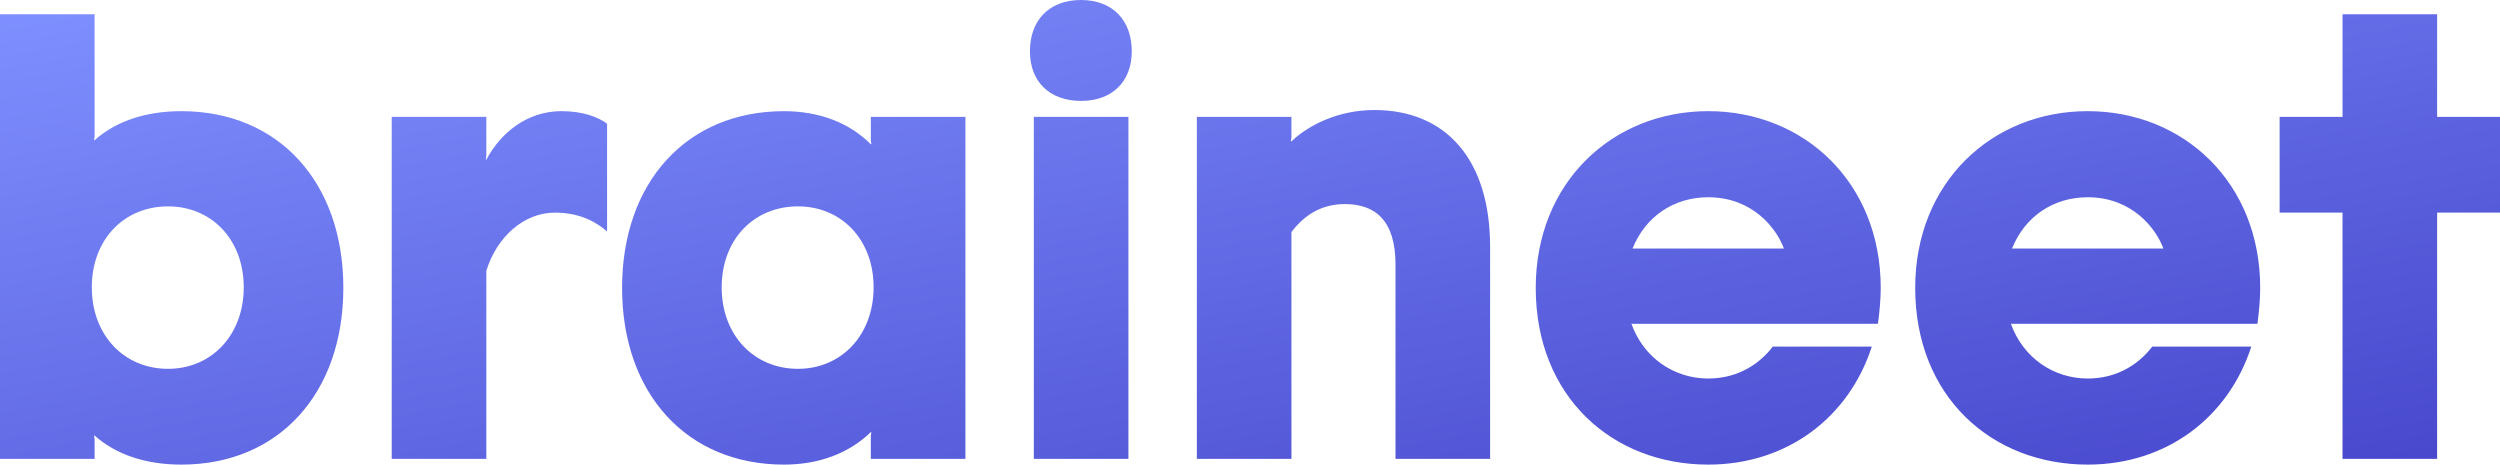 <svg width="113" height="21" viewBox="0 0 113 21" fill="none" xmlns="http://www.w3.org/2000/svg">
<path fill-rule="evenodd" clip-rule="evenodd" d="M11.017 12.986C11.017 10.822 9.557 9.328 7.596 9.328C5.609 9.328 4.15 10.822 4.15 12.986C4.15 15.151 5.609 16.671 7.596 16.671C9.557 16.671 11.017 15.151 11.017 12.986ZM4.276 19.686H4.251L4.276 19.84V20.742H0V0.644H4.276V6.184L4.251 6.338H4.276C5.257 5.463 6.615 5.025 8.2 5.025C12.601 5.025 15.519 8.245 15.519 13.012C15.519 17.779 12.601 21 8.2 21C6.615 21 5.257 20.562 4.276 19.686ZM17.706 5.282H21.982V7.034L21.956 7.215H21.982C22.661 5.952 23.868 5.024 25.377 5.024C26.383 5.024 27.062 5.308 27.44 5.591V10.461C26.962 10.049 26.233 9.611 25.075 9.611C23.692 9.611 22.46 10.693 21.982 12.239V20.742H17.706V5.282ZM39.487 12.986C39.487 10.822 38.028 9.328 36.066 9.328C34.079 9.328 32.62 10.822 32.62 12.986C32.62 15.151 34.079 16.671 36.066 16.671C38.028 16.671 39.487 15.151 39.487 12.986ZM28.118 13.012C28.118 8.245 31.035 5.025 35.437 5.025C37.022 5.025 38.38 5.54 39.361 6.519H39.386L39.361 6.365V5.283H43.637V20.742H39.361V19.686L39.386 19.531H39.361C38.38 20.485 37.022 21 35.437 21C31.035 21 28.118 17.779 28.118 13.012ZM46.729 20.742H51.005V5.282H46.729V20.742ZM46.553 2.319C46.553 0.902 47.433 0 48.867 0C50.275 0 51.156 0.902 51.156 2.319C51.156 3.684 50.275 4.561 48.867 4.561C47.433 4.561 46.553 3.684 46.553 2.319ZM54.098 5.282H58.373V6.21L58.348 6.39H58.373C59.154 5.643 60.511 4.973 62.121 4.973C65.341 4.973 67.353 7.189 67.353 11.157V20.742H63.077V11.956C63.077 9.946 62.146 9.224 60.788 9.224C59.556 9.224 58.827 9.894 58.373 10.487V20.742H54.098V5.282ZM80.632 11.234C80.305 10.332 79.224 8.916 77.211 8.916C75.652 8.916 74.37 9.791 73.791 11.234H80.632ZM84.883 14.636H73.741C74.294 16.181 75.677 17.109 77.211 17.109C78.646 17.109 79.601 16.362 80.129 15.666H84.606C83.575 18.861 80.783 21 77.211 21C72.885 21 69.415 17.934 69.415 13.012C69.415 8.245 72.885 5.024 77.211 5.024C81.538 5.024 85.009 8.245 85.009 13.012C85.009 13.502 84.959 14.069 84.883 14.636ZM97.784 11.234C97.457 10.332 96.376 8.916 94.364 8.916C92.805 8.916 91.522 9.791 90.943 11.234H97.784ZM102.036 14.636H90.893C91.446 16.181 92.83 17.109 94.364 17.109C95.798 17.109 96.753 16.362 97.282 15.666H101.759C100.728 18.861 97.935 21 94.364 21C90.037 21 86.567 17.934 86.567 13.012C86.567 8.245 90.037 5.024 94.364 5.024C98.69 5.024 102.161 8.245 102.161 13.012C102.161 13.502 102.111 14.069 102.036 14.636ZM113 9.611H110.158V20.742H105.882V9.611H103.039V5.282H105.882V0.644H110.158V5.282H113V9.611Z" fill="url(#paint0_linear)"/>
<defs>
<linearGradient id="paint0_linear" x1="-56.5" y1="10.5" x2="-48.955" y2="51.098" gradientUnits="userSpaceOnUse">
<stop stop-color="#7F90FF"/>
<stop offset="1" stop-color="#4747CC"/>
</linearGradient>
</defs>
</svg>
